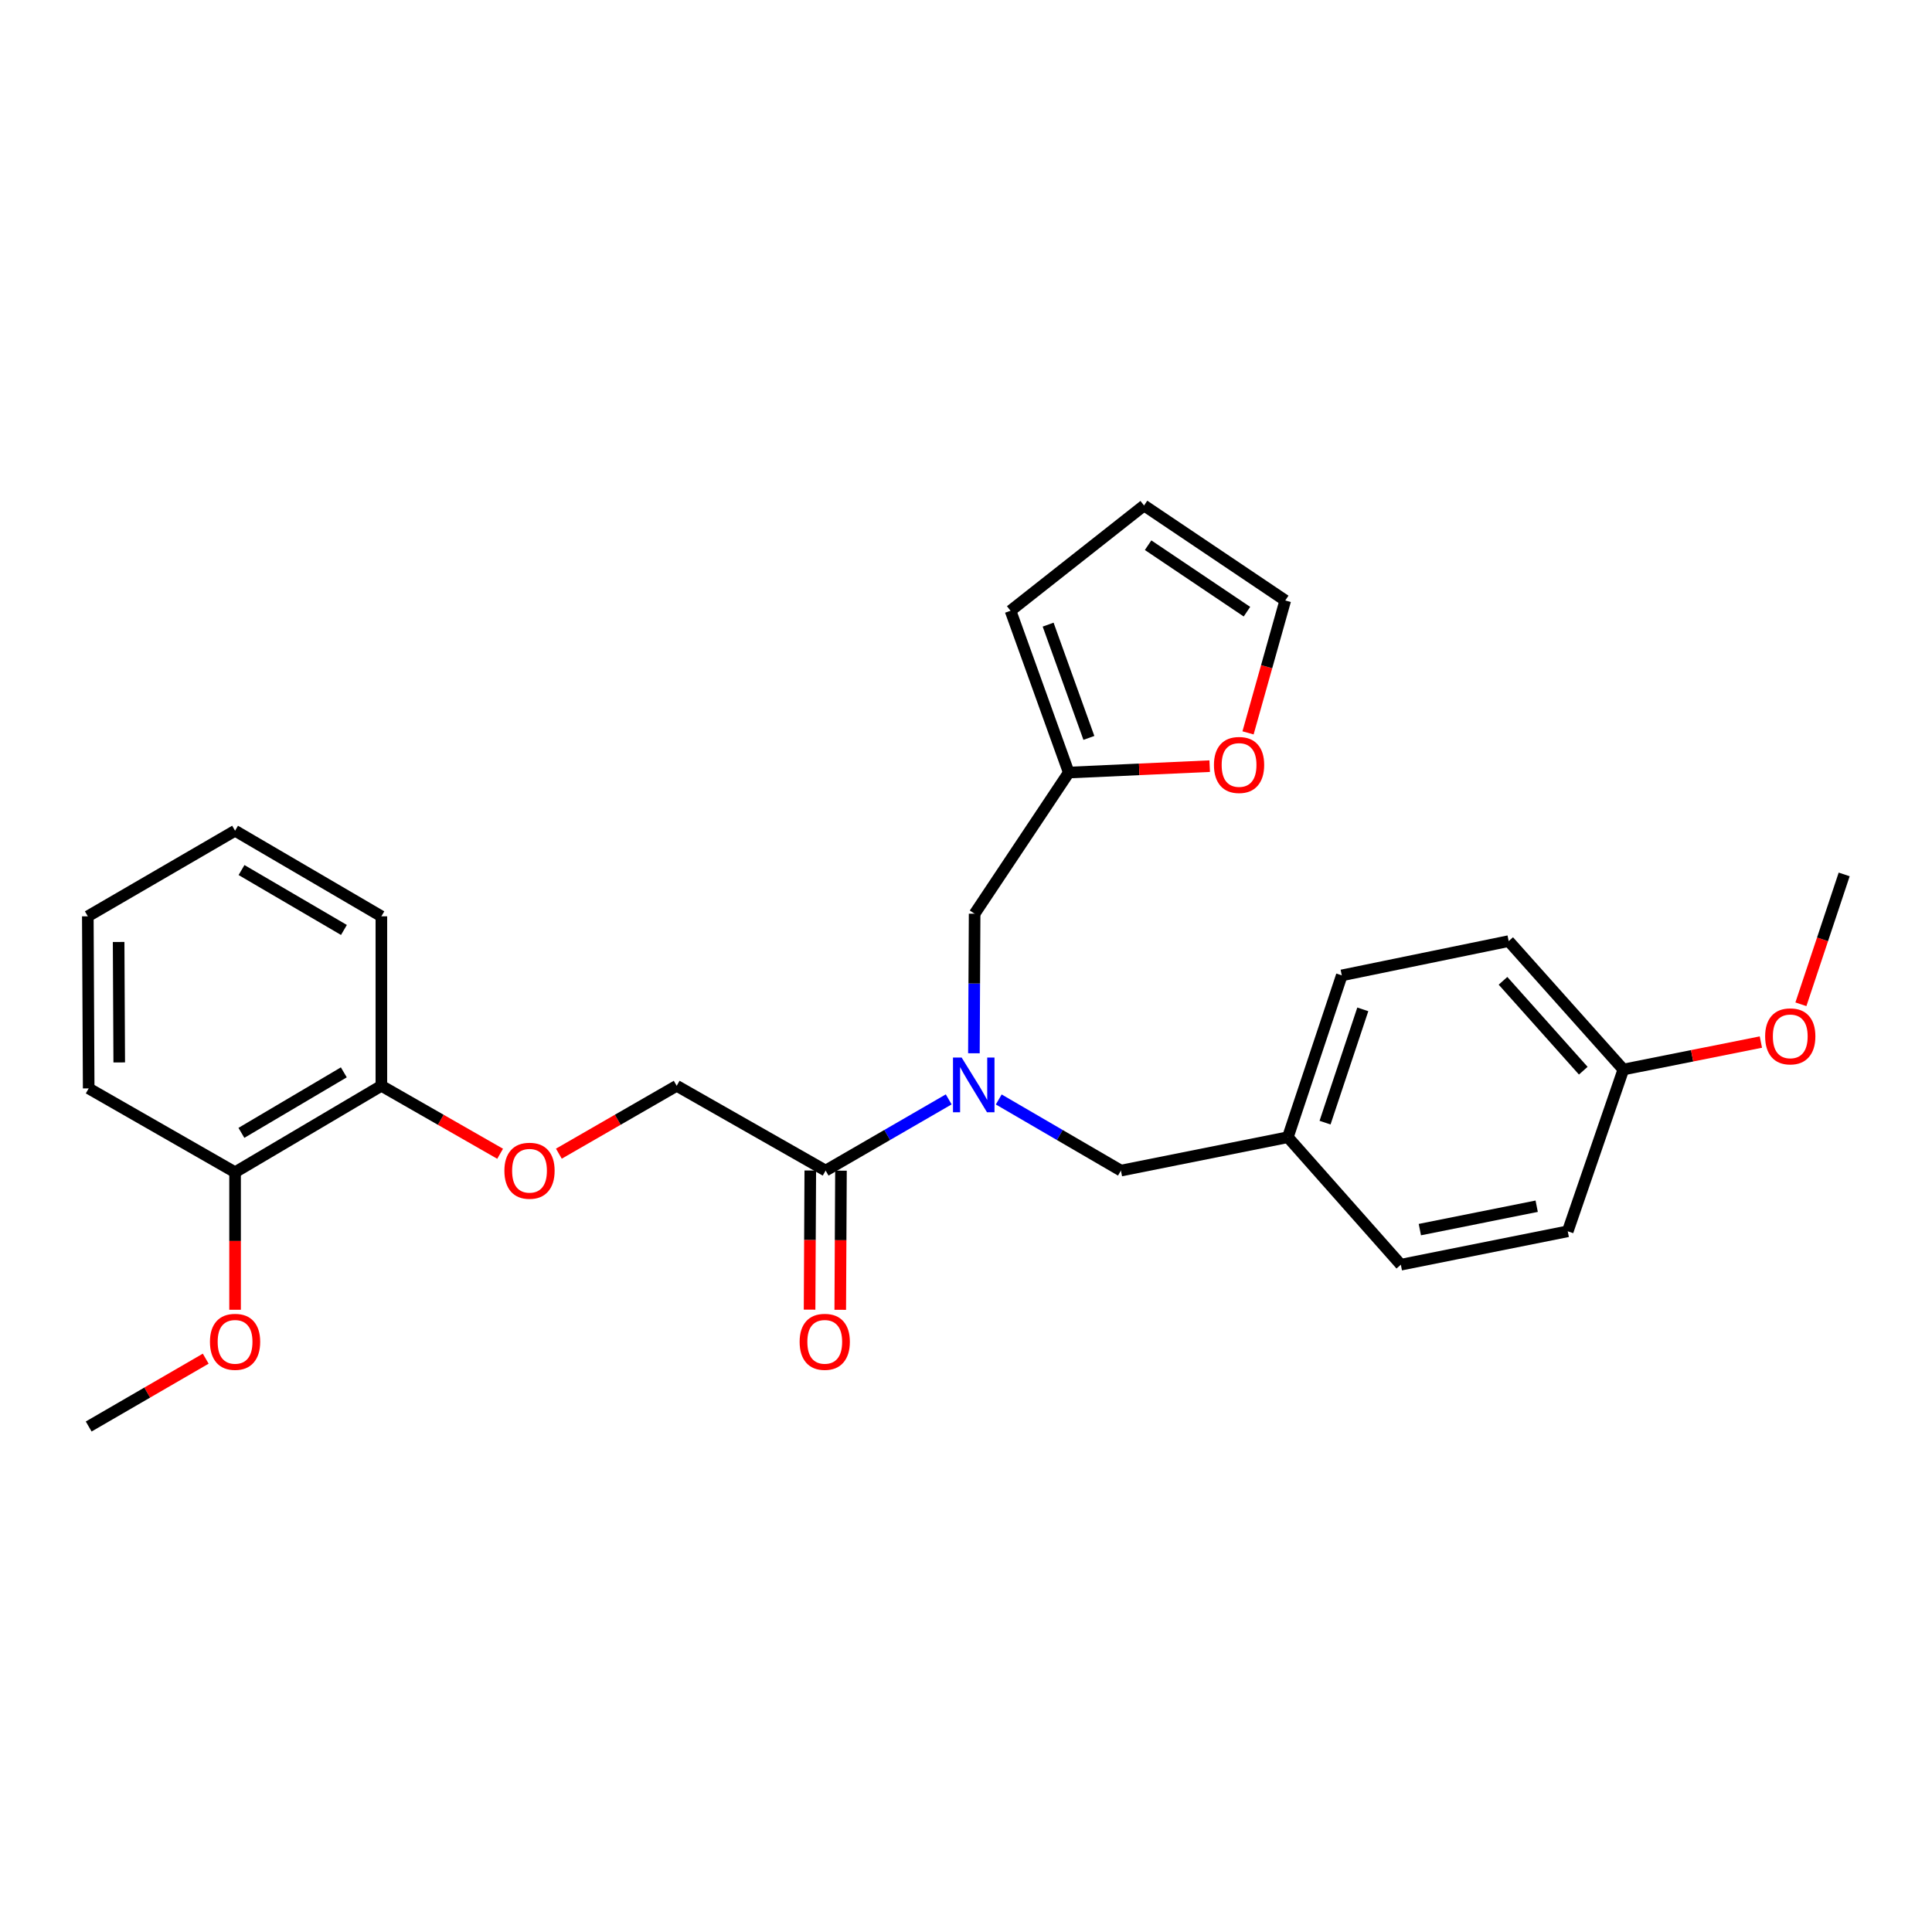 <?xml version='1.0' encoding='iso-8859-1'?>
<svg version='1.1' baseProfile='full'
              xmlns='http://www.w3.org/2000/svg'
                      xmlns:rdkit='http://www.rdkit.org/xml'
                      xmlns:xlink='http://www.w3.org/1999/xlink'
                  xml:space='preserve'
width='1000px' height='1000px' viewBox='0 0 1000 1000'>
<!-- END OF HEADER -->
<rect style='opacity:1.0;fill:#FFFFFF;stroke:none' width='1000' height='1000' x='0' y='0'> </rect>
<path class='bond-0' d='M 491.051,569.041 L 459.199,587.467' style='fill:none;fill-rule:evenodd;stroke:#0000FF;stroke-width:6px;stroke-linecap:butt;stroke-linejoin:miter;stroke-opacity:1' />
<path class='bond-0' d='M 459.199,587.467 L 427.346,605.893' style='fill:none;fill-rule:evenodd;stroke:#000000;stroke-width:6px;stroke-linecap:butt;stroke-linejoin:miter;stroke-opacity:1' />
<path class='bond-2' d='M 504.09,545.173 L 504.277,509.058' style='fill:none;fill-rule:evenodd;stroke:#0000FF;stroke-width:6px;stroke-linecap:butt;stroke-linejoin:miter;stroke-opacity:1' />
<path class='bond-2' d='M 504.277,509.058 L 504.464,472.944' style='fill:none;fill-rule:evenodd;stroke:#000000;stroke-width:6px;stroke-linecap:butt;stroke-linejoin:miter;stroke-opacity:1' />
<path class='bond-4' d='M 516.949,569.082 L 548.568,587.488' style='fill:none;fill-rule:evenodd;stroke:#0000FF;stroke-width:6px;stroke-linecap:butt;stroke-linejoin:miter;stroke-opacity:1' />
<path class='bond-4' d='M 548.568,587.488 L 580.187,605.893' style='fill:none;fill-rule:evenodd;stroke:#000000;stroke-width:6px;stroke-linecap:butt;stroke-linejoin:miter;stroke-opacity:1' />
<path class='bond-6' d='M 427.346,605.893 L 350.255,562.006' style='fill:none;fill-rule:evenodd;stroke:#000000;stroke-width:6px;stroke-linecap:butt;stroke-linejoin:miter;stroke-opacity:1' />
<path class='bond-7' d='M 419.407,605.852 L 419.22,641.86' style='fill:none;fill-rule:evenodd;stroke:#000000;stroke-width:6px;stroke-linecap:butt;stroke-linejoin:miter;stroke-opacity:1' />
<path class='bond-7' d='M 419.22,641.86 L 419.034,677.869' style='fill:none;fill-rule:evenodd;stroke:#FF0000;stroke-width:6px;stroke-linecap:butt;stroke-linejoin:miter;stroke-opacity:1' />
<path class='bond-7' d='M 435.285,605.934 L 435.099,641.943' style='fill:none;fill-rule:evenodd;stroke:#000000;stroke-width:6px;stroke-linecap:butt;stroke-linejoin:miter;stroke-opacity:1' />
<path class='bond-7' d='M 435.099,641.943 L 434.912,677.951' style='fill:none;fill-rule:evenodd;stroke:#FF0000;stroke-width:6px;stroke-linecap:butt;stroke-linejoin:miter;stroke-opacity:1' />
<path class='bond-1' d='M 553.185,399.876 L 504.464,472.944' style='fill:none;fill-rule:evenodd;stroke:#000000;stroke-width:6px;stroke-linecap:butt;stroke-linejoin:miter;stroke-opacity:1' />
<path class='bond-3' d='M 553.185,399.876 L 589.658,398.215' style='fill:none;fill-rule:evenodd;stroke:#000000;stroke-width:6px;stroke-linecap:butt;stroke-linejoin:miter;stroke-opacity:1' />
<path class='bond-3' d='M 589.658,398.215 L 626.132,396.555' style='fill:none;fill-rule:evenodd;stroke:#FF0000;stroke-width:6px;stroke-linecap:butt;stroke-linejoin:miter;stroke-opacity:1' />
<path class='bond-9' d='M 553.185,399.876 L 523.051,316.125' style='fill:none;fill-rule:evenodd;stroke:#000000;stroke-width:6px;stroke-linecap:butt;stroke-linejoin:miter;stroke-opacity:1' />
<path class='bond-9' d='M 563.606,381.937 L 542.512,323.311' style='fill:none;fill-rule:evenodd;stroke:#000000;stroke-width:6px;stroke-linecap:butt;stroke-linejoin:miter;stroke-opacity:1' />
<path class='bond-10' d='M 645.984,379.333 L 655.614,345.069' style='fill:none;fill-rule:evenodd;stroke:#FF0000;stroke-width:6px;stroke-linecap:butt;stroke-linejoin:miter;stroke-opacity:1' />
<path class='bond-10' d='M 655.614,345.069 L 665.244,310.805' style='fill:none;fill-rule:evenodd;stroke:#000000;stroke-width:6px;stroke-linecap:butt;stroke-linejoin:miter;stroke-opacity:1' />
<path class='bond-13' d='M 580.187,605.893 L 666.594,588.612' style='fill:none;fill-rule:evenodd;stroke:#000000;stroke-width:6px;stroke-linecap:butt;stroke-linejoin:miter;stroke-opacity:1' />
<path class='bond-5' d='M 289.271,597.138 L 319.763,579.572' style='fill:none;fill-rule:evenodd;stroke:#FF0000;stroke-width:6px;stroke-linecap:butt;stroke-linejoin:miter;stroke-opacity:1' />
<path class='bond-5' d='M 319.763,579.572 L 350.255,562.006' style='fill:none;fill-rule:evenodd;stroke:#000000;stroke-width:6px;stroke-linecap:butt;stroke-linejoin:miter;stroke-opacity:1' />
<path class='bond-8' d='M 258.864,597.188 L 228.13,579.597' style='fill:none;fill-rule:evenodd;stroke:#FF0000;stroke-width:6px;stroke-linecap:butt;stroke-linejoin:miter;stroke-opacity:1' />
<path class='bond-8' d='M 228.13,579.597 L 197.396,562.006' style='fill:none;fill-rule:evenodd;stroke:#000000;stroke-width:6px;stroke-linecap:butt;stroke-linejoin:miter;stroke-opacity:1' />
<path class='bond-12' d='M 197.396,562.006 L 121.672,606.749' style='fill:none;fill-rule:evenodd;stroke:#000000;stroke-width:6px;stroke-linecap:butt;stroke-linejoin:miter;stroke-opacity:1' />
<path class='bond-12' d='M 177.96,555.047 L 124.953,586.367' style='fill:none;fill-rule:evenodd;stroke:#000000;stroke-width:6px;stroke-linecap:butt;stroke-linejoin:miter;stroke-opacity:1' />
<path class='bond-21' d='M 197.396,562.006 L 197.396,474.285' style='fill:none;fill-rule:evenodd;stroke:#000000;stroke-width:6px;stroke-linecap:butt;stroke-linejoin:miter;stroke-opacity:1' />
<path class='bond-11' d='M 523.051,316.125 L 592.158,261.643' style='fill:none;fill-rule:evenodd;stroke:#000000;stroke-width:6px;stroke-linecap:butt;stroke-linejoin:miter;stroke-opacity:1' />
<path class='bond-28' d='M 665.244,310.805 L 592.158,261.643' style='fill:none;fill-rule:evenodd;stroke:#000000;stroke-width:6px;stroke-linecap:butt;stroke-linejoin:miter;stroke-opacity:1' />
<path class='bond-28' d='M 645.419,316.606 L 594.259,282.193' style='fill:none;fill-rule:evenodd;stroke:#000000;stroke-width:6px;stroke-linecap:butt;stroke-linejoin:miter;stroke-opacity:1' />
<path class='bond-19' d='M 121.672,606.749 L 121.672,642.34' style='fill:none;fill-rule:evenodd;stroke:#000000;stroke-width:6px;stroke-linecap:butt;stroke-linejoin:miter;stroke-opacity:1' />
<path class='bond-19' d='M 121.672,642.34 L 121.672,677.931' style='fill:none;fill-rule:evenodd;stroke:#FF0000;stroke-width:6px;stroke-linecap:butt;stroke-linejoin:miter;stroke-opacity:1' />
<path class='bond-22' d='M 121.672,606.749 L 45.904,563.356' style='fill:none;fill-rule:evenodd;stroke:#000000;stroke-width:6px;stroke-linecap:butt;stroke-linejoin:miter;stroke-opacity:1' />
<path class='bond-15' d='M 666.594,588.612 L 725.072,654.606' style='fill:none;fill-rule:evenodd;stroke:#000000;stroke-width:6px;stroke-linecap:butt;stroke-linejoin:miter;stroke-opacity:1' />
<path class='bond-16' d='M 666.594,588.612 L 694.505,504.861' style='fill:none;fill-rule:evenodd;stroke:#000000;stroke-width:6px;stroke-linecap:butt;stroke-linejoin:miter;stroke-opacity:1' />
<path class='bond-16' d='M 685.845,581.07 L 705.383,522.444' style='fill:none;fill-rule:evenodd;stroke:#000000;stroke-width:6px;stroke-linecap:butt;stroke-linejoin:miter;stroke-opacity:1' />
<path class='bond-14' d='M 840.245,553.582 L 780.894,487.121' style='fill:none;fill-rule:evenodd;stroke:#000000;stroke-width:6px;stroke-linecap:butt;stroke-linejoin:miter;stroke-opacity:1' />
<path class='bond-14' d='M 819.499,554.189 L 777.953,507.666' style='fill:none;fill-rule:evenodd;stroke:#000000;stroke-width:6px;stroke-linecap:butt;stroke-linejoin:miter;stroke-opacity:1' />
<path class='bond-20' d='M 840.245,553.582 L 875.839,546.476' style='fill:none;fill-rule:evenodd;stroke:#000000;stroke-width:6px;stroke-linecap:butt;stroke-linejoin:miter;stroke-opacity:1' />
<path class='bond-20' d='M 875.839,546.476 L 911.432,539.371' style='fill:none;fill-rule:evenodd;stroke:#FF0000;stroke-width:6px;stroke-linecap:butt;stroke-linejoin:miter;stroke-opacity:1' />
<path class='bond-27' d='M 840.245,553.582 L 811.461,637.315' style='fill:none;fill-rule:evenodd;stroke:#000000;stroke-width:6px;stroke-linecap:butt;stroke-linejoin:miter;stroke-opacity:1' />
<path class='bond-18' d='M 725.072,654.606 L 811.461,637.315' style='fill:none;fill-rule:evenodd;stroke:#000000;stroke-width:6px;stroke-linecap:butt;stroke-linejoin:miter;stroke-opacity:1' />
<path class='bond-18' d='M 734.914,636.442 L 795.386,624.339' style='fill:none;fill-rule:evenodd;stroke:#000000;stroke-width:6px;stroke-linecap:butt;stroke-linejoin:miter;stroke-opacity:1' />
<path class='bond-17' d='M 694.505,504.861 L 780.894,487.121' style='fill:none;fill-rule:evenodd;stroke:#000000;stroke-width:6px;stroke-linecap:butt;stroke-linejoin:miter;stroke-opacity:1' />
<path class='bond-23' d='M 106.483,703.247 L 76.194,720.802' style='fill:none;fill-rule:evenodd;stroke:#FF0000;stroke-width:6px;stroke-linecap:butt;stroke-linejoin:miter;stroke-opacity:1' />
<path class='bond-23' d='M 76.194,720.802 L 45.904,738.357' style='fill:none;fill-rule:evenodd;stroke:#000000;stroke-width:6px;stroke-linecap:butt;stroke-linejoin:miter;stroke-opacity:1' />
<path class='bond-24' d='M 932.143,519.809 L 943.344,486.206' style='fill:none;fill-rule:evenodd;stroke:#FF0000;stroke-width:6px;stroke-linecap:butt;stroke-linejoin:miter;stroke-opacity:1' />
<path class='bond-24' d='M 943.344,486.206 L 954.545,452.602' style='fill:none;fill-rule:evenodd;stroke:#000000;stroke-width:6px;stroke-linecap:butt;stroke-linejoin:miter;stroke-opacity:1' />
<path class='bond-25' d='M 197.396,474.285 L 121.672,429.984' style='fill:none;fill-rule:evenodd;stroke:#000000;stroke-width:6px;stroke-linecap:butt;stroke-linejoin:miter;stroke-opacity:1' />
<path class='bond-25' d='M 178.019,481.346 L 125.013,450.334' style='fill:none;fill-rule:evenodd;stroke:#000000;stroke-width:6px;stroke-linecap:butt;stroke-linejoin:miter;stroke-opacity:1' />
<path class='bond-29' d='M 45.904,563.356 L 45.455,474.285' style='fill:none;fill-rule:evenodd;stroke:#000000;stroke-width:6px;stroke-linecap:butt;stroke-linejoin:miter;stroke-opacity:1' />
<path class='bond-29' d='M 61.715,549.915 L 61.401,487.566' style='fill:none;fill-rule:evenodd;stroke:#000000;stroke-width:6px;stroke-linecap:butt;stroke-linejoin:miter;stroke-opacity:1' />
<path class='bond-26' d='M 121.672,429.984 L 45.455,474.285' style='fill:none;fill-rule:evenodd;stroke:#000000;stroke-width:6px;stroke-linecap:butt;stroke-linejoin:miter;stroke-opacity:1' />
<path  class='atom-0' d='M 497.745 547.388
L 507.025 562.388
Q 507.945 563.868, 509.425 566.548
Q 510.905 569.228, 510.985 569.388
L 510.985 547.388
L 514.745 547.388
L 514.745 575.708
L 510.865 575.708
L 500.905 559.308
Q 499.745 557.388, 498.505 555.188
Q 497.305 552.988, 496.945 552.308
L 496.945 575.708
L 493.265 575.708
L 493.265 547.388
L 497.745 547.388
' fill='#0000FF'/>
<path  class='atom-4' d='M 628.338 395.942
Q 628.338 389.142, 631.698 385.342
Q 635.058 381.542, 641.338 381.542
Q 647.618 381.542, 650.978 385.342
Q 654.338 389.142, 654.338 395.942
Q 654.338 402.822, 650.938 406.742
Q 647.538 410.622, 641.338 410.622
Q 635.098 410.622, 631.698 406.742
Q 628.338 402.862, 628.338 395.942
M 641.338 407.422
Q 645.658 407.422, 647.978 404.542
Q 650.338 401.622, 650.338 395.942
Q 650.338 390.382, 647.978 387.582
Q 645.658 384.742, 641.338 384.742
Q 637.018 384.742, 634.658 387.542
Q 632.338 390.342, 632.338 395.942
Q 632.338 401.662, 634.658 404.542
Q 637.018 407.422, 641.338 407.422
' fill='#FF0000'/>
<path  class='atom-6' d='M 261.073 605.973
Q 261.073 599.173, 264.433 595.373
Q 267.793 591.573, 274.073 591.573
Q 280.353 591.573, 283.713 595.373
Q 287.073 599.173, 287.073 605.973
Q 287.073 612.853, 283.673 616.773
Q 280.273 620.653, 274.073 620.653
Q 267.833 620.653, 264.433 616.773
Q 261.073 612.893, 261.073 605.973
M 274.073 617.453
Q 278.393 617.453, 280.713 614.573
Q 283.073 611.653, 283.073 605.973
Q 283.073 600.413, 280.713 597.613
Q 278.393 594.773, 274.073 594.773
Q 269.753 594.773, 267.393 597.573
Q 265.073 600.373, 265.073 605.973
Q 265.073 611.693, 267.393 614.573
Q 269.753 617.453, 274.073 617.453
' fill='#FF0000'/>
<path  class='atom-8' d='M 413.887 694.524
Q 413.887 687.724, 417.247 683.924
Q 420.607 680.124, 426.887 680.124
Q 433.167 680.124, 436.527 683.924
Q 439.887 687.724, 439.887 694.524
Q 439.887 701.404, 436.487 705.324
Q 433.087 709.204, 426.887 709.204
Q 420.647 709.204, 417.247 705.324
Q 413.887 701.444, 413.887 694.524
M 426.887 706.004
Q 431.207 706.004, 433.527 703.124
Q 435.887 700.204, 435.887 694.524
Q 435.887 688.964, 433.527 686.164
Q 431.207 683.324, 426.887 683.324
Q 422.567 683.324, 420.207 686.124
Q 417.887 688.924, 417.887 694.524
Q 417.887 700.244, 420.207 703.124
Q 422.567 706.004, 426.887 706.004
' fill='#FF0000'/>
<path  class='atom-20' d='M 108.672 694.524
Q 108.672 687.724, 112.032 683.924
Q 115.392 680.124, 121.672 680.124
Q 127.952 680.124, 131.312 683.924
Q 134.672 687.724, 134.672 694.524
Q 134.672 701.404, 131.272 705.324
Q 127.872 709.204, 121.672 709.204
Q 115.432 709.204, 112.032 705.324
Q 108.672 701.444, 108.672 694.524
M 121.672 706.004
Q 125.992 706.004, 128.312 703.124
Q 130.672 700.204, 130.672 694.524
Q 130.672 688.964, 128.312 686.164
Q 125.992 683.324, 121.672 683.324
Q 117.352 683.324, 114.992 686.124
Q 112.672 688.924, 112.672 694.524
Q 112.672 700.244, 114.992 703.124
Q 117.352 706.004, 121.672 706.004
' fill='#FF0000'/>
<path  class='atom-21' d='M 913.634 536.416
Q 913.634 529.616, 916.994 525.816
Q 920.354 522.016, 926.634 522.016
Q 932.914 522.016, 936.274 525.816
Q 939.634 529.616, 939.634 536.416
Q 939.634 543.296, 936.234 547.216
Q 932.834 551.096, 926.634 551.096
Q 920.394 551.096, 916.994 547.216
Q 913.634 543.336, 913.634 536.416
M 926.634 547.896
Q 930.954 547.896, 933.274 545.016
Q 935.634 542.096, 935.634 536.416
Q 935.634 530.856, 933.274 528.056
Q 930.954 525.216, 926.634 525.216
Q 922.314 525.216, 919.954 528.016
Q 917.634 530.816, 917.634 536.416
Q 917.634 542.136, 919.954 545.016
Q 922.314 547.896, 926.634 547.896
' fill='#FF0000'/>
</svg>
